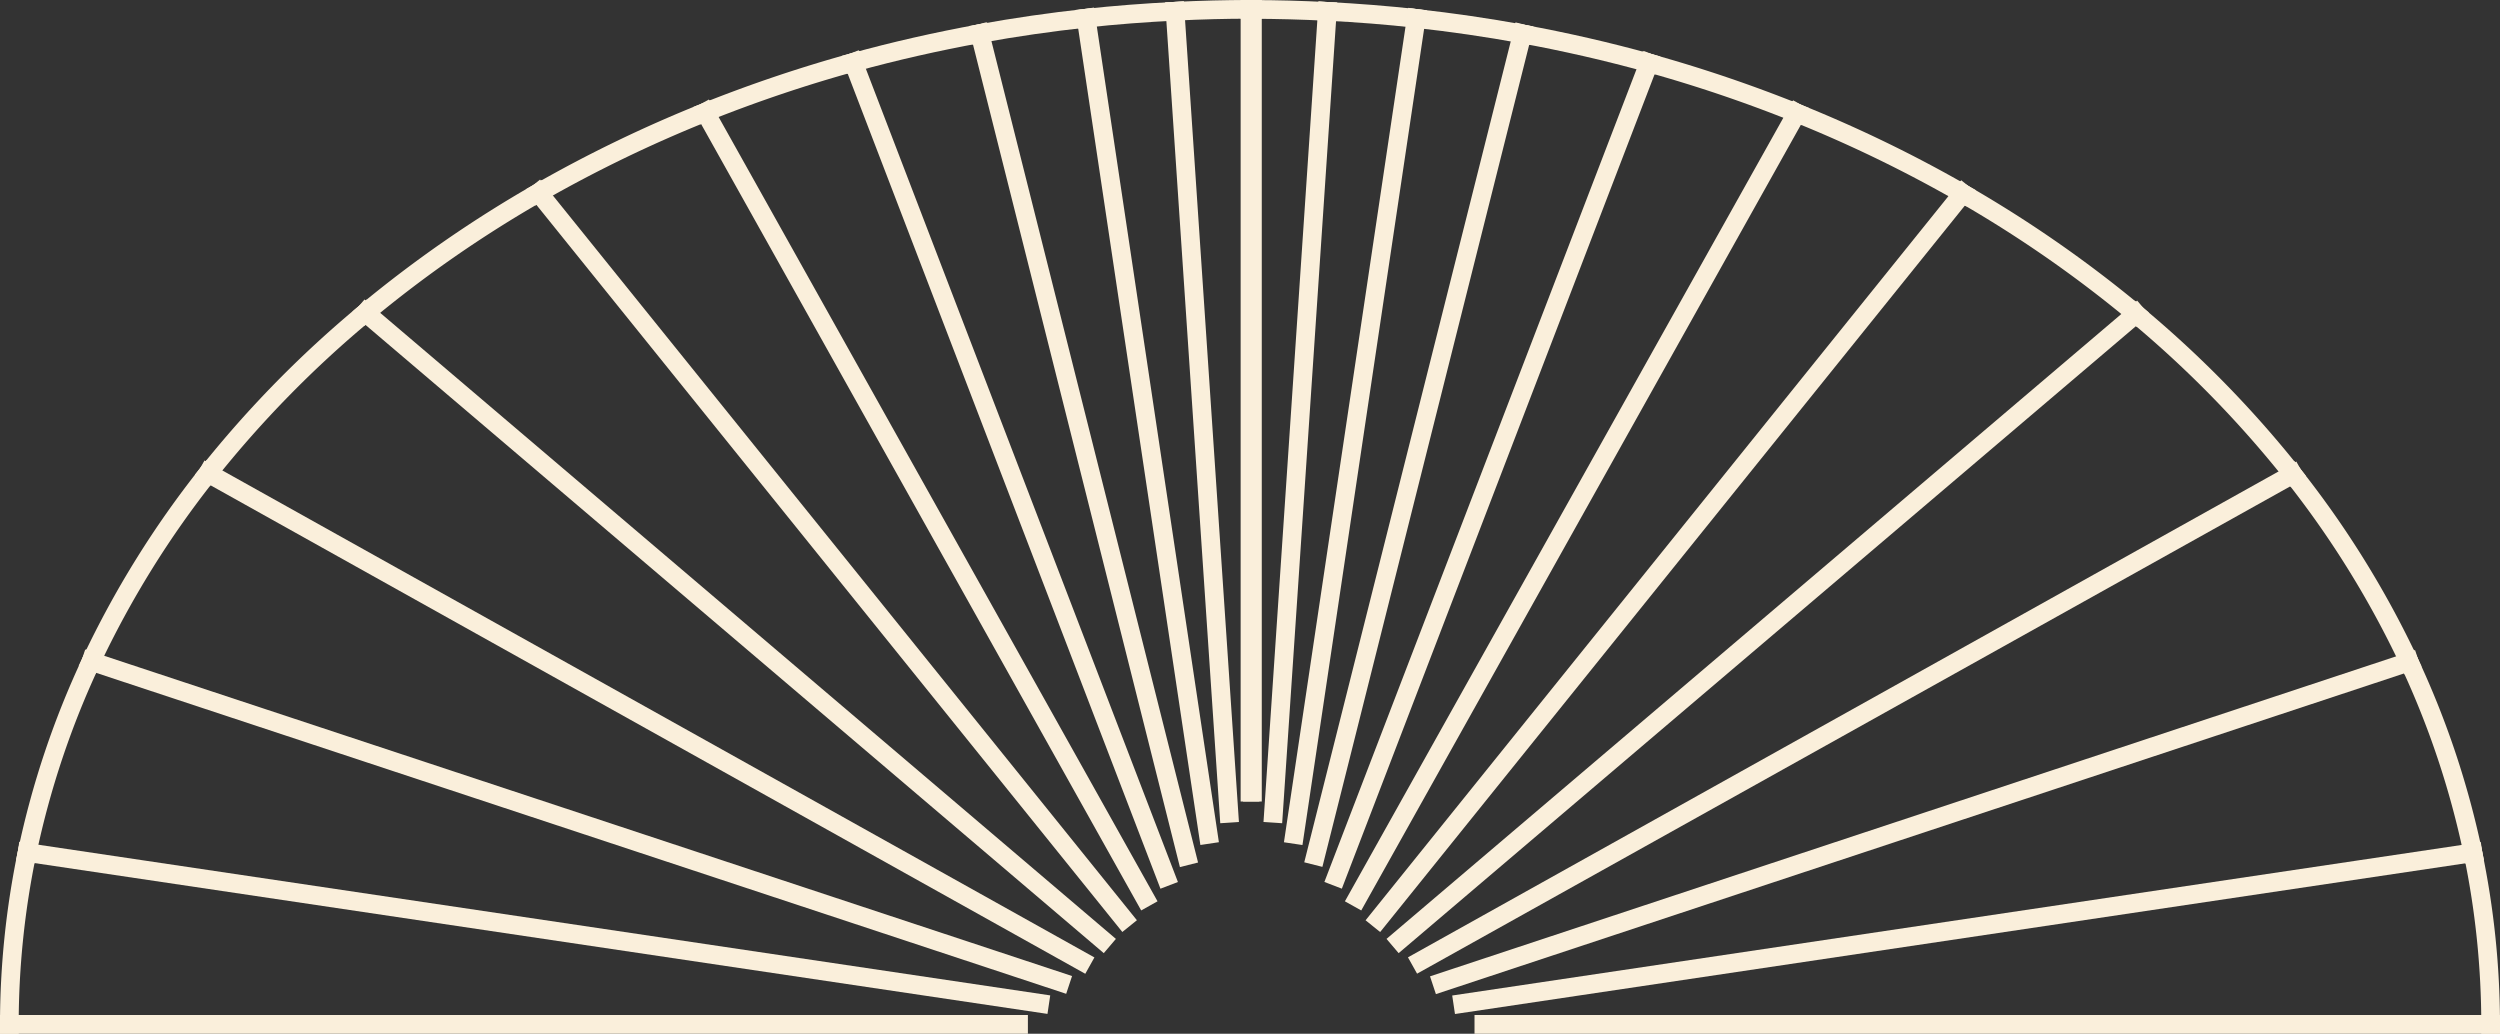 <svg id="Group_6461" data-name="Group 6461" xmlns="http://www.w3.org/2000/svg" xmlns:xlink="http://www.w3.org/1999/xlink" width="153" height="63.265" viewBox="0 0 153 63.265">
  <rect x="0" y="0" width="153" height="63.265" fill="#333333" stroke="none"/>
  <defs>
    <clipPath id="clip-path">
      <rect id="Rectangle_2207" data-name="Rectangle 2207" width="153" height="63.265" fill="#faefdb"/>
    </clipPath>
  </defs>
  <g id="Group_6460" data-name="Group 6460" transform="translate(0 0)" clip-path="url(#clip-path)">
    <path id="Path_11349" data-name="Path 11349" d="M90.277,5.555l-.3-1.1.552-.152c2.52-.695,5.141-1.291,7.792-1.773l.563-.1.206,1.126-.563.1c-2.618.476-5.205,1.065-7.693,1.75Z" transform="translate(-38.45 -1.036)" fill="#faefdb"/>
    <path id="Path_11350" data-name="Path 11350" d="M56.771,17.149l-.57-.994.5-.285A81.839,81.839,0,0,1,66.965,10.91L67.5,10.7l.425,1.063-.531.212a80.859,80.859,0,0,0-10.124,4.892Z" transform="translate(-24.018 -4.571)" fill="#faefdb"/>
    <path id="Path_11351" data-name="Path 11351" d="M265.439,101.712h-1.145v-.573a51.06,51.06,0,0,0-1.073-10.381L263.1,90.2l1.121-.234.117.561a52.29,52.29,0,0,1,1.1,10.615Z" transform="translate(-112.439 -38.447)" fill="#faefdb"/>
    <path id="Path_11352" data-name="Path 11352" d="M38.392,28.163l-.732-.881.439-.366a75.288,75.288,0,0,1,10.675-7.4l.5-.285.569.993-.5.285A74.1,74.1,0,0,0,38.833,27.8Z" transform="translate(-16.094 -8.22)" fill="#faefdb"/>
    <path id="Path_11353" data-name="Path 11353" d="M9.45,62.249l-1.038-.486.243-.519A59.267,59.267,0,0,1,15.88,49.619l.356-.449.9.711-.356.449a58.119,58.119,0,0,0-7.086,11.4Z" transform="translate(-3.595 -21.013)" fill="#faefdb"/>
    <path id="Path_11354" data-name="Path 11354" d="M260.363,82.541l-.117-.561a52.725,52.725,0,0,0-3.86-11.553l-.242-.519,1.037-.484.243.519a53.909,53.909,0,0,1,3.944,11.8l.116.561Z" transform="translate(-109.464 -29.669)" fill="#faefdb"/>
    <path id="Path_11355" data-name="Path 11355" d="M21.731,43.445l-.9-.711.355-.449a67.3,67.3,0,0,1,9.72-9.91l.441-.366.732.881-.44.366A66.09,66.09,0,0,0,22.087,43Z" transform="translate(-8.904 -13.679)" fill="#faefdb"/>
    <path id="Path_11356" data-name="Path 11356" d="M157.846,3.117l-.563-.1c-2.123-.389-4.295-.705-6.456-.943l-.569-.062L150.382.87l.569.062c2.188.24,4.388.561,6.538.955l.563.1Z" transform="translate(-64.213 -0.372)" fill="#faefdb"/>
    <path id="Path_11357" data-name="Path 11357" d="M219.847,28.267l-.439-.367a74.233,74.233,0,0,0-10.485-7.289l-.5-.286.572-.993.5.286a75.453,75.453,0,0,1,10.647,7.4l.439.367Z" transform="translate(-89.072 -8.262)" fill="#faefdb"/>
    <path id="Path_11358" data-name="Path 11358" d="M115.1,1.811,114.974.673l.569-.062c1.782-.194,3.625-.337,5.48-.427l.572-.027L121.65,1.3l-.572.028c-1.832.089-3.653.231-5.411.421Z" transform="translate(-49.135 -0.067)" fill="#faefdb"/>
    <path id="Path_11359" data-name="Path 11359" d="M185.056,10.012l-.531-.214a85.1,85.1,0,0,0-8.992-3.045l-.551-.153.306-1.1.552.153a86.257,86.257,0,0,1,9.113,3.087l.531.214Z" transform="translate(-74.779 -2.349)" fill="#faefdb"/>
    <path id="Path_11360" data-name="Path 11360" d="M1.145,101.7H0v-.573A52.151,52.151,0,0,1,1.1,90.489l.117-.561,1.121.234-.117.561a51.087,51.087,0,0,0-1.077,10.4Z" transform="translate(0 -38.431)" fill="#faefdb"/>
    <path id="Path_11361" data-name="Path 11361" d="M251.275,62.334l-.243-.519a58.116,58.116,0,0,0-7.061-11.385l-.354-.45.9-.71.355.45a59.291,59.291,0,0,1,7.2,11.61l.242.519Z" transform="translate(-104.111 -21.056)" fill="#faefdb"/>
    <path id="Path_11362" data-name="Path 11362" d="M103.765,3.08l-.205-1.127.563-.1c2.168-.394,4.369-.713,6.542-.947l.57-.061.123,1.139-.569.061c-2.146.231-4.319.545-6.461.934Z" transform="translate(-44.257 -0.36)" fill="#faefdb"/>
    <path id="Path_11363" data-name="Path 11363" d="M2.84,82.489l-1.121-.234.117-.561A53.867,53.867,0,0,1,5.8,69.869l.243-.518,1.037.486-.243.518A52.755,52.755,0,0,0,2.956,81.929Z" transform="translate(-0.735 -29.637)" fill="#faefdb"/>
    <path id="Path_11364" data-name="Path 11364" d="M74.5,9.936l-.425-1.063.531-.214a86.709,86.709,0,0,1,9.127-3.075l.551-.152.305,1.1-.552.152a85.318,85.318,0,0,0-9,3.034Z" transform="translate(-31.655 -2.321)" fill="#faefdb"/>
    <path id="Path_11365" data-name="Path 11365" d="M138.547,1.3l-.572-.029c-1.548-.078-3.081-.119-4.556-.121h-.573l0-1.145h.573c1.493,0,3.044.044,4.611.123l.572.029Z" transform="translate(-56.773 0)" fill="#faefdb"/>
    <rect id="Rectangle_2182" data-name="Rectangle 2182" width="1.294" height="1.145" transform="translate(75.927 0.001)" fill="#faefdb"/>
    <path id="Path_11366" data-name="Path 11366" d="M170.341,5.612l-.552-.153c-2.488-.69-5.073-1.283-7.685-1.762l-.563-.1.206-1.126.564.1c2.645.484,5.264,1.085,7.784,1.785l.552.153Z" transform="translate(-69.035 -1.054)" fill="#faefdb"/>
    <path id="Path_11367" data-name="Path 11367" d="M147.355,1.833l-.569-.062c-1.773-.2-3.593-.341-5.41-.432L140.8,1.31l.057-1.144.571.029c1.84.092,3.683.239,5.479.436l.569.063Z" transform="translate(-60.173 -0.071)" fill="#faefdb"/>
    <path id="Path_11368" data-name="Path 11368" d="M201.852,17.242l-.5-.286a80.849,80.849,0,0,0-10.1-4.9l-.531-.214.427-1.062.531.214a81.925,81.925,0,0,1,10.249,4.969l.5.285Z" transform="translate(-81.505 -4.607)" fill="#faefdb"/>
    <path id="Path_11369" data-name="Path 11369" d="M124.593,1.289,124.537.144l.572-.027C126.735.038,128.244,0,129.721,0h.573V1.144h-.573c-1.459,0-2.949.038-4.556.117Z" transform="translate(-53.221 0)" fill="#faefdb"/>
    <path id="Path_11370" data-name="Path 11370" d="M237.156,43.548l-.355-.45a66.022,66.022,0,0,0-9.525-9.735L226.836,33l.733-.88.44.367a67.157,67.157,0,0,1,9.691,9.905l.354.449Z" transform="translate(-96.939 -13.725)" fill="#faefdb"/>
    <rect id="Rectangle_2183" data-name="Rectangle 2183" width="1.145" height="49.053" transform="translate(75.927 0)" fill="#faefdb"/>
    <rect id="Rectangle_2184" data-name="Rectangle 2184" width="1.145" height="50.339" transform="translate(71.306 0.156) rotate(-3.843)" fill="#faefdb"/>
    <rect id="Rectangle_2185" data-name="Rectangle 2185" width="1.146" height="51.649" transform="matrix(0.989, -0.148, 0.148, 0.989, 65.819, 0.632)" fill="#faefdb"/>
    <rect id="Rectangle_2186" data-name="Rectangle 2186" width="1.145" height="53.018" transform="matrix(0.97, -0.244, 0.244, 0.97, 59.274, 1.638)" fill="#faefdb"/>
    <rect id="Rectangle_2187" data-name="Rectangle 2187" width="1.145" height="54.522" transform="translate(51.487 3.486) rotate(-20.993)" fill="#faefdb"/>
    <rect id="Rectangle_2188" data-name="Rectangle 2188" width="1.146" height="56.23" transform="translate(42.381 6.65) rotate(-29.232)" fill="#faefdb"/>
    <rect id="Rectangle_2189" data-name="Rectangle 2189" width="1.145" height="58.214" transform="translate(32.16 11.709) rotate(-38.863)" fill="#faefdb"/>
    <rect id="Rectangle_2190" data-name="Rectangle 2190" width="1.145" height="60.382" transform="translate(21.565 19.201) rotate(-49.604)" fill="#faefdb"/>
    <rect id="Rectangle_2191" data-name="Rectangle 2191" width="1.146" height="62.38" transform="translate(11.956 29.182) rotate(-60.82)" fill="#faefdb"/>
    <rect id="Rectangle_2192" data-name="Rectangle 2192" width="1.146" height="63.641" transform="matrix(0.314, -0.949, 0.949, 0.314, 4.855, 40.838)" fill="#faefdb"/>
    <rect id="Rectangle_2193" data-name="Rectangle 2193" width="1.145" height="63.79" transform="translate(1.011 52.656) rotate(-81.531)" fill="#faefdb"/>
    <rect id="Rectangle_2194" data-name="Rectangle 2194" width="62.907" height="1.145" transform="translate(0 62.12)" fill="#faefdb"/>
    <rect id="Rectangle_2195" data-name="Rectangle 2195" width="1.145" height="49.052" transform="translate(76.075 0.001)" fill="#faefdb"/>
    <rect id="Rectangle_2196" data-name="Rectangle 2196" width="50.332" height="1.145" transform="translate(77.326 50.305) rotate(-86.157)" fill="#faefdb"/>
    <rect id="Rectangle_2197" data-name="Rectangle 2197" width="51.632" height="1.146" transform="translate(78.577 51.547) rotate(-81.522)" fill="#faefdb"/>
    <rect id="Rectangle_2198" data-name="Rectangle 2198" width="52.993" height="1.145" transform="matrix(0.244, -0.97, 0.97, 0.244, 79.82, 52.773)" fill="#faefdb"/>
    <rect id="Rectangle_2199" data-name="Rectangle 2199" width="54.482" height="1.145" transform="translate(81.052 53.976) rotate(-68.991)" fill="#faefdb"/>
    <rect id="Rectangle_2200" data-name="Rectangle 2200" width="56.174" height="1.146" transform="translate(82.308 55.16) rotate(-60.77)" fill="#faefdb"/>
    <rect id="Rectangle_2201" data-name="Rectangle 2201" width="58.14" height="1.146" transform="matrix(0.627, -0.779, 0.779, 0.627, 83.573, 56.322)" fill="#faefdb"/>
    <rect id="Rectangle_2202" data-name="Rectangle 2202" width="60.285" height="1.145" transform="matrix(0.762, -0.648, 0.648, 0.762, 84.855, 57.46)" fill="#faefdb"/>
    <rect id="Rectangle_2203" data-name="Rectangle 2203" width="62.262" height="1.145" transform="translate(86.167 58.589) rotate(-29.166)" fill="#faefdb"/>
    <rect id="Rectangle_2204" data-name="Rectangle 2204" width="63.505" height="1.146" transform="translate(87.517 59.752) rotate(-18.326)" fill="#faefdb"/>
    <rect id="Rectangle_2205" data-name="Rectangle 2205" width="63.645" height="1.145" transform="translate(88.875 60.925) rotate(-8.483)" fill="#faefdb"/>
    <rect id="Rectangle_2206" data-name="Rectangle 2206" width="62.76" height="1.145" transform="translate(90.24 62.12)" fill="#faefdb"/>
  </g>
</svg>
